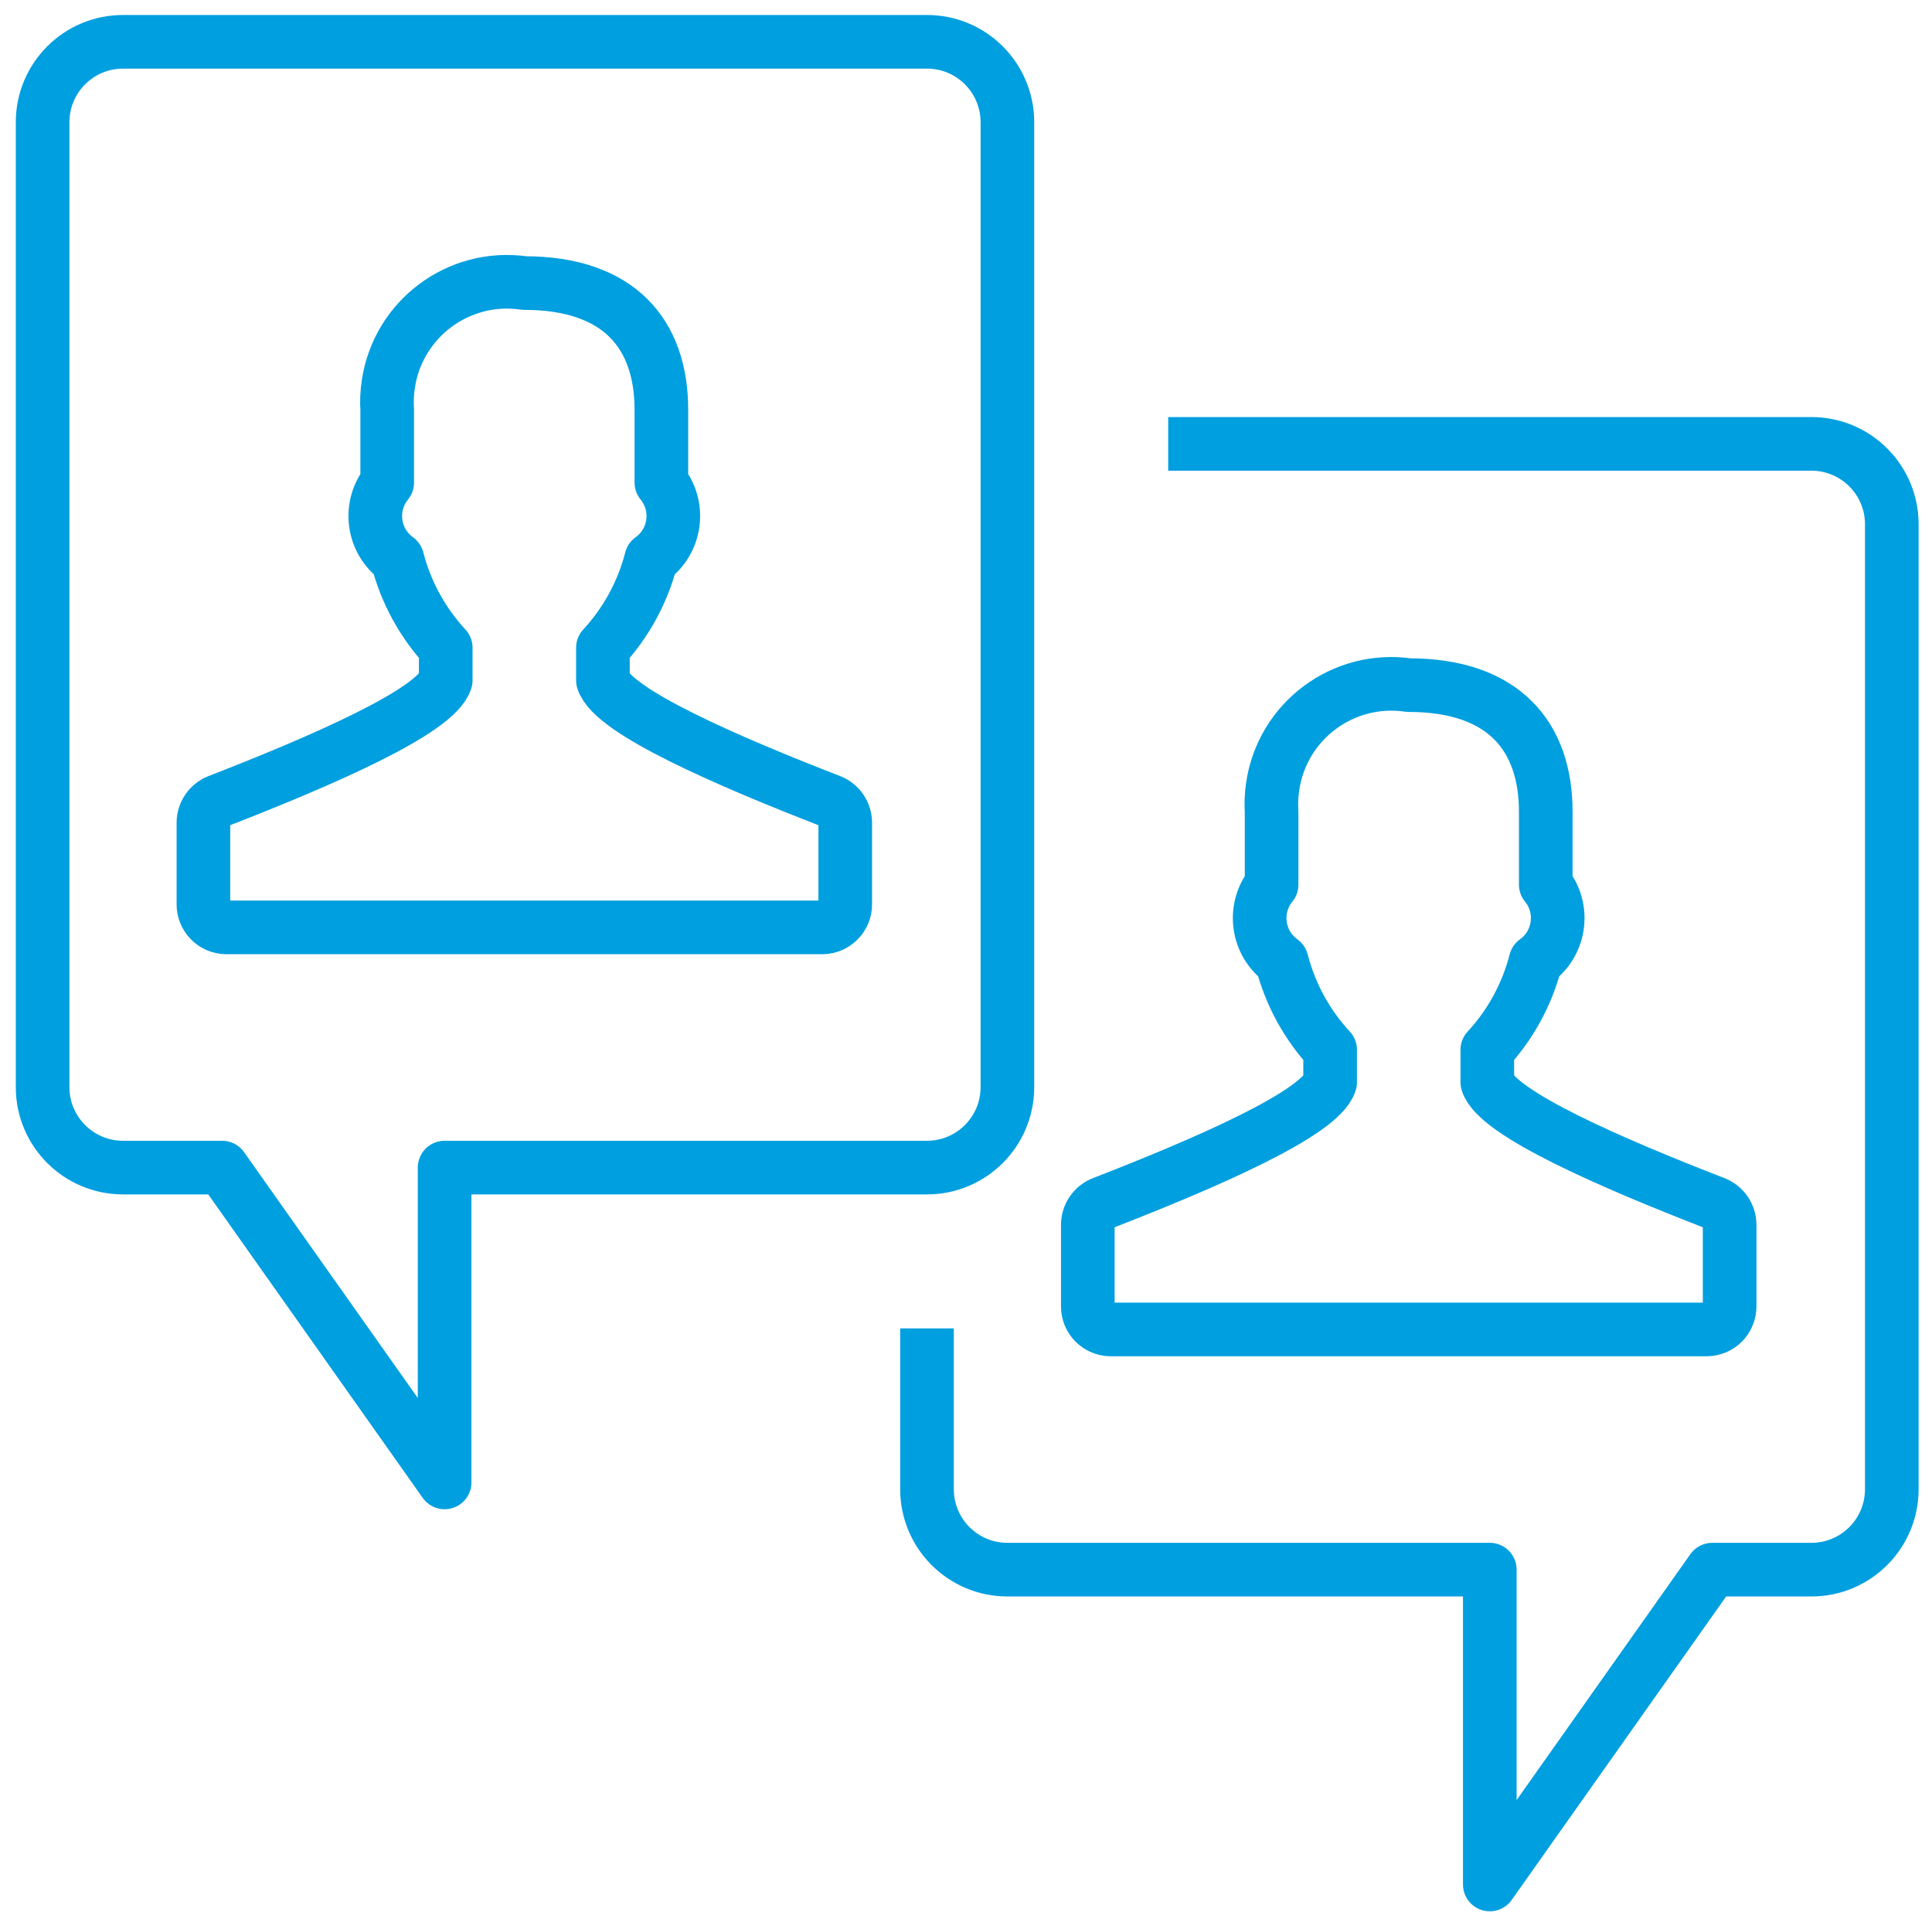 <svg viewBox="0 0 24.03 24" xmlns="http://www.w3.org/2000/svg" xmlns:xlink="http://www.w3.org/1999/xlink" id="Layer_1" overflow="hidden"><g id="Icons"><path d="M10.331 9.963C9.046 9.465 7.619 8.845 7.499 8.46L7.499 8.055C7.788 7.743 7.994 7.364 8.1 6.952 8.395 6.741 8.463 6.33 8.252 6.035 8.244 6.023 8.235 6.012 8.226 6.001L8.226 5.095C8.226 4.16 7.707 3.52 6.521 3.52 5.705 3.401 4.947 3.967 4.829 4.783 4.814 4.886 4.809 4.991 4.816 5.095L4.816 6.002C4.586 6.283 4.628 6.697 4.91 6.927 4.92 6.936 4.931 6.944 4.942 6.952 5.048 7.364 5.255 7.743 5.544 8.055L5.544 8.46C5.424 8.845 3.997 9.464 2.712 9.963 2.602 10.007 2.53 10.114 2.53 10.232L2.53 11.245C2.529 11.402 2.655 11.531 2.813 11.533L10.23 11.533C10.387 11.531 10.514 11.402 10.513 11.245L10.513 10.232C10.513 10.114 10.441 10.007 10.331 9.963Z" stroke="#009FDF" stroke-width="0.667" stroke-linejoin="round" fill="none"/><path d="M21.331 14.963C20.046 14.465 18.619 13.845 18.499 13.46L18.499 13.055C18.788 12.743 18.994 12.364 19.1 11.952 19.395 11.741 19.463 11.33 19.252 11.035 19.244 11.023 19.235 11.012 19.226 11.001L19.226 10.095C19.226 9.16 18.707 8.52 17.521 8.52 16.705 8.401 15.947 8.967 15.829 9.783 15.814 9.886 15.809 9.991 15.816 10.095L15.816 11.002C15.586 11.283 15.628 11.697 15.91 11.927 15.92 11.936 15.931 11.944 15.942 11.952 16.048 12.364 16.255 12.743 16.544 13.055L16.544 13.46C16.424 13.845 14.997 14.464 13.712 14.963 13.602 15.007 13.53 15.114 13.53 15.232L13.53 16.245C13.529 16.402 13.655 16.531 13.813 16.533L21.23 16.533C21.387 16.531 21.514 16.402 21.513 16.245L21.513 15.232C21.513 15.114 21.441 15.007 21.331 14.963Z" stroke="#009FDF" stroke-width="0.667" stroke-linejoin="round" fill="none"/><path d="M2.763 14.52 1.53 14.52C0.978 14.52 0.53 14.072 0.53 13.52L0.53 1.52C0.53 0.967 0.978 0.52 1.53 0.52L11.53 0.52C12.082 0.52 12.53 0.967 12.53 1.52L12.53 13.52C12.53 14.072 12.082 14.52 11.53 14.52L5.53 14.52 5.53 18.435 2.763 14.52Z" stroke="#009FDF" stroke-width="0.667" stroke-linejoin="round" fill="none"/><path d="M11.53 16.52 11.53 18.52C11.53 19.072 11.978 19.52 12.53 19.52L18.53 19.52 18.53 23.435 21.297 19.52 22.53 19.52C23.082 19.52 23.53 19.072 23.53 18.52L23.53 6.52C23.53 5.967 23.082 5.52 22.53 5.52L14.53 5.52" stroke="#009FDF" stroke-width="0.667" stroke-linejoin="round" fill="none"/></g></svg>